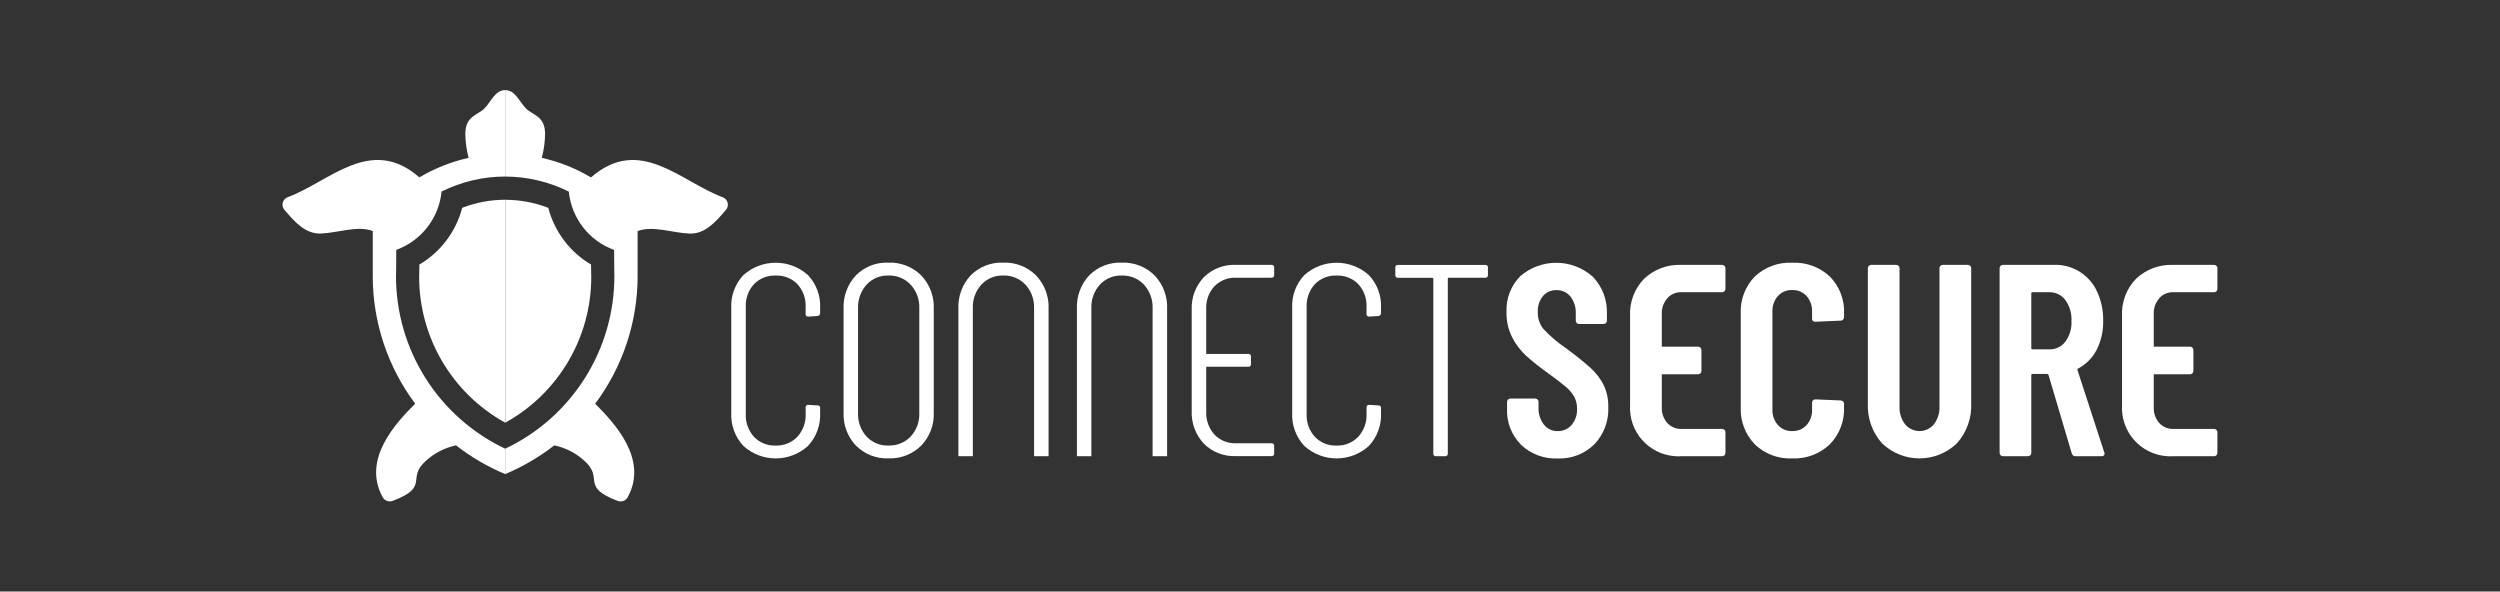 <?xml version="1.0" encoding="UTF-8"?><svg id="Laag_1" xmlns="http://www.w3.org/2000/svg" xmlns:xlink="http://www.w3.org/1999/xlink" viewBox="0 0 756.83 179.07"><rect x="0" y="0" width="756.83" height="179.07" fill="#333333" stroke="none"/><defs><style>.cls-1{fill:none;}.cls-2{fill:#fff;}.cls-3{clip-path:url(#clippath);}</style><clipPath id="clippath"><rect class="cls-1" x="85.54" y="27.27" width="585.75" height="124.52"/></clipPath></defs><g class="cls-3"><path id="Path_1" class="cls-2" d="M225.06,135.01c-2.54-2.72-3.86-6.34-3.68-10.05v-31.77c-.17-3.67,1.16-7.25,3.68-9.92,5.56-4.97,13.97-4.97,19.53,0,2.53,2.67,3.86,6.25,3.69,9.92v1.57c.01.25-.08.49-.25.66-.15.16-.36.25-.58.25l-2.73.17c-.4.06-.77-.22-.83-.62-.01-.07-.01-.14,0-.21v-2.07c.12-2.54-.77-5.03-2.48-6.91-1.73-1.77-4.14-2.72-6.62-2.61-2.45-.1-4.83.85-6.54,2.61-1.71,1.88-2.6,4.37-2.48,6.91v32.35c-.12,2.55.78,5.05,2.48,6.95,1.7,1.78,4.08,2.75,6.54,2.65,2.47.1,4.86-.87,6.58-2.65,1.73-1.89,2.64-4.39,2.53-6.95v-1.9c-.06-.4.22-.77.62-.83.07,0,.14,0,.2,0l2.73.17c.4-.06.77.22.83.62,0,.07,0,.14,0,.2v1.41c.18,3.71-1.15,7.34-3.69,10.05-5.54,5.02-13.99,5.02-19.53,0"/><path id="Path_2" class="cls-2" d="M259.13,134.92c-2.56-2.71-3.91-6.33-3.75-10.05v-31.37c-.17-3.74,1.17-7.39,3.72-10.14,2.6-2.61,6.17-4.01,9.85-3.85,3.7-.15,7.29,1.25,9.92,3.85,2.6,2.72,3.97,6.38,3.81,10.14v31.36c.16,3.73-1.22,7.36-3.81,10.05-2.63,2.6-6.22,4-9.92,3.85-3.66.14-7.22-1.25-9.81-3.85M275.69,132.15c1.78-1.93,2.72-4.49,2.61-7.12v-31.69c.11-2.64-.83-5.21-2.61-7.16-1.75-1.85-4.2-2.86-6.74-2.77-2.5-.08-4.92.93-6.62,2.77-1.75,1.96-2.67,4.53-2.57,7.16v31.69c-.11,2.62.81,5.17,2.57,7.12,1.71,1.82,4.12,2.82,6.62,2.73,2.53.09,4.99-.9,6.74-2.73"/><path id="Path_3" class="cls-2" d="M394.87,135.01c-2.54-2.72-3.86-6.34-3.68-10.05v-31.77c-.17-3.67,1.16-7.25,3.68-9.92,5.56-4.97,13.96-4.97,19.52,0,2.53,2.67,3.86,6.25,3.69,9.92v1.57c.01.25-.08.49-.25.66-.15.16-.36.25-.58.25l-2.73.17c-.4.06-.77-.22-.83-.62-.01-.07-.01-.14,0-.21v-2.07c.12-2.54-.77-5.03-2.48-6.91-1.73-1.77-4.14-2.72-6.62-2.61-2.45-.1-4.83.85-6.54,2.61-1.71,1.88-2.6,4.37-2.49,6.91v32.35c-.12,2.55.78,5.05,2.49,6.95,1.7,1.78,4.08,2.75,6.54,2.65,2.47.1,4.86-.87,6.58-2.65,1.73-1.89,2.64-4.39,2.53-6.95v-1.9c-.06-.4.22-.77.62-.83.07,0,.14,0,.2,0l2.73.17c.4-.06.77.22.83.62,0,.07,0,.14,0,.2v1.41c.18,3.71-1.15,7.34-3.69,10.05-5.54,5.02-13.98,5.02-19.52,0"/><path id="Path_4" class="cls-2" d="M450.45,81.01v2.23c.06.4-.22.77-.63.83-.07,0-.13,0-.2,0h-10.99c-.16-.02-.31.09-.33.25,0,.03,0,.06,0,.08v52.88c.06.4-.22.77-.62.83-.07,0-.14,0-.21,0h-2.73c-.4.06-.77-.22-.83-.62,0-.07,0-.14,0-.21v-52.86c.02-.16-.09-.31-.25-.33-.03,0-.05,0-.08,0h-10.34c-.4.06-.77-.22-.83-.62,0-.07,0-.14,0-.21v-2.23c-.06-.4.22-.77.62-.83.07,0,.14,0,.21,0h26.39c.4-.06.77.22.83.63,0,.07,0,.13,0,.2"/><path id="Path_5" class="cls-2" d="M460.46,134.63c-2.86-2.87-4.39-6.8-4.22-10.84v-2.14c0-.54.43-.99.98-.99,0,0,.01,0,.02,0h7.53c.54,0,.99.43.99.98,0,0,0,.01,0,.02v1.65c-.09,1.87.48,3.72,1.61,5.21,1,1.29,2.55,2.03,4.18,1.99,1.61.04,3.16-.64,4.22-1.86,1.15-1.37,1.74-3.13,1.65-4.92.03-1.3-.28-2.59-.91-3.72-.68-1.13-1.55-2.14-2.57-2.98-1.1-.94-2.87-2.29-5.29-4.05-2.32-1.63-4.55-3.4-6.66-5.29-1.72-1.6-3.15-3.49-4.22-5.58-1.17-2.35-1.76-4.95-1.7-7.57-.2-4.06,1.31-8.03,4.16-10.93,6.34-5.48,15.77-5.4,22.01.21,2.89,3.03,4.41,7.11,4.22,11.3v1.98c0,.55-.44.99-.99.99,0,0,0,0,0,0h-7.44c-.55,0-.99-.44-.99-.99h0v-2.15c.09-1.86-.48-3.69-1.61-5.17-1.04-1.28-2.61-2-4.26-1.95-1.55-.05-3.04.61-4.06,1.78-1.12,1.39-1.68,3.14-1.57,4.92-.05,1.83.55,3.62,1.69,5.05,2,2.14,4.24,4.06,6.66,5.71,2.64,1.9,5.18,3.93,7.61,6.08,1.63,1.47,2.98,3.22,3.97,5.17.99,2.09,1.47,4.39,1.41,6.7.19,4.19-1.34,8.27-4.24,11.29-2.95,2.89-6.96,4.44-11.09,4.26-4.1.18-8.11-1.31-11.09-4.14"/><path id="Path_6" class="cls-2" d="M531.24,134.52c-2.91-3.02-4.45-7.1-4.26-11.29v-28.23c-.21-4.19,1.33-8.29,4.26-11.29,3.04-2.86,7.12-4.37,11.29-4.18,4.21-.2,8.33,1.31,11.42,4.18,2.95,3,4.51,7.09,4.3,11.29v.99c0,.28-.1.54-.29.75-.17.21-.43.33-.7.33l-7.7.33c-.48.07-.92-.26-.99-.74-.01-.08-.01-.17,0-.25v-2.07c.07-1.73-.52-3.41-1.65-4.72-1.12-1.22-2.73-1.89-4.39-1.82-1.63-.06-3.21.61-4.3,1.82-1.14,1.3-1.73,2.99-1.66,4.72v29.62c-.07,1.73.52,3.41,1.66,4.72,1.1,1.21,2.67,1.88,4.3,1.82,1.66.07,3.26-.6,4.39-1.82,1.13-1.3,1.73-2.99,1.65-4.72v-2.07c0-.55.44-.99.99-.99h0l7.7.33c.55,0,.99.44.99.98h0v1c.19,4.2-1.37,8.3-4.31,11.3-3.07,2.92-7.19,4.46-11.42,4.26-4.19.19-8.28-1.35-11.29-4.26"/><path id="Path_7" class="cls-2" d="M569.72,134.18c-2.94-3.33-4.47-7.68-4.26-12.12v-40.88c0-.55.45-.99.99-.99h7.61c.55,0,.99.44.99.98h0v41.88c-.09,1.93.5,3.83,1.66,5.38,2,2.42,5.58,2.77,8,.77.28-.23.54-.49.77-.77,1.16-1.55,1.74-3.45,1.66-5.38v-41.87c0-.55.44-.99.99-.99h7.62c.55,0,.99.44.99.98h0v40.89c.21,4.45-1.34,8.8-4.3,12.12-6.34,6.12-16.38,6.12-22.71,0"/><path id="Path_8" class="cls-2" d="M627.19,137.28l-7.03-23.75c-.11-.22-.25-.33-.41-.33h-4.4c-.2-.03-.38.11-.41.31,0,.03,0,.07,0,.1v23.5c0,.54-.43.99-.98.99,0,0,0,0-.01,0h-7.61c-.55,0-.99-.44-.99-.99h0v-55.94c0-.55.44-.99.99-.99h15.55c5.55-.16,10.65,3.02,12.95,8.07,1.28,2.76,1.92,5.77,1.86,8.81.08,3.07-.6,6.11-1.98,8.85-1.24,2.39-3.17,4.36-5.55,5.63-.22.06-.3.22-.25.5l8.11,24.91c.06.13.09.27.08.41,0,.5-.31.75-.91.75h-7.92c-.51.03-.97-.33-1.07-.83M614.94,88.88v16.47c-.03.2.11.38.31.41.03,0,.07,0,.1,0h5.05c1.89.05,3.69-.81,4.84-2.32,1.33-1.82,1.99-4.04,1.86-6.29.12-2.26-.54-4.49-1.86-6.33-1.14-1.52-2.94-2.4-4.84-2.36h-5.06c-.2-.03-.39.11-.41.31,0,.03,0,.07,0,.1"/><path id="Path_9" class="cls-2" d="M294.51,138.11v-44.77c-.11-2.63.81-5.2,2.57-7.16,1.7-1.84,4.11-2.85,6.62-2.77,2.54-.09,5,.92,6.74,2.77,1.78,1.95,2.71,4.52,2.61,7.16v44.77h4.39v-44.61c.17-3.76-1.21-7.42-3.81-10.14-2.63-2.6-6.22-4-9.92-3.85-3.68-.16-7.25,1.24-9.85,3.85-2.55,2.74-3.89,6.39-3.72,10.14v44.61h4.38Z"/><path id="Path_10" class="cls-2" d="M330.39,138.11v-44.77c-.11-2.63.81-5.2,2.57-7.16,1.7-1.84,4.11-2.85,6.62-2.77,2.54-.09,5,.92,6.74,2.77,1.78,1.95,2.71,4.52,2.61,7.16v44.77h4.39v-44.61c.17-3.76-1.21-7.42-3.81-10.14-2.63-2.6-6.22-4-9.92-3.85-3.68-.16-7.25,1.24-9.85,3.85-2.55,2.74-3.89,6.39-3.72,10.14v44.61h4.38Z"/><path id="Path_11" class="cls-2" d="M367.64,86.68c1.71-1.76,4.09-2.71,6.54-2.61h10.72c.4.06.77-.22.83-.62,0-.07,0-.14,0-.21v-2.23c.06-.4-.22-.77-.62-.83-.07,0-.14,0-.21,0h-10.72c-3.62-.16-7.14,1.19-9.72,3.72-2.53,2.67-3.86,6.25-3.69,9.92v30.46c-.18,3.71,1.15,7.34,3.69,10.05,2.57,2.55,6.1,3.91,9.72,3.75h10.72c.4.06.77-.22.83-.62,0-.07,0-.14,0-.21v-2.23c.06-.4-.22-.77-.63-.83-.07,0-.13,0-.2,0h-10.72c-2.46.1-4.84-.86-6.54-2.65-1.71-1.9-2.6-4.4-2.48-6.95v-13.56h12.71c.4.06.77-.22.83-.62,0-.07,0-.14,0-.21v-2.23c.06-.4-.22-.77-.62-.83-.07,0-.14,0-.21,0h-12.71v-13.57c-.12-2.54.77-5.03,2.48-6.91"/><path id="Path_12" class="cls-2" d="M504.73,90.28c1.1-1.21,2.67-1.88,4.3-1.82h12.33c.55,0,.99-.44.99-.99h0v-6.29c0-.55-.44-.99-.99-.99h-12.33c-4.18-.19-8.25,1.31-11.29,4.18-2.93,3.01-4.48,7.1-4.26,11.3v26.89c-.51,8.08,5.62,15.04,13.7,15.55.62.04,1.23.04,1.85,0h12.33c.55,0,.99-.45.99-.99h0v-6.28c0-.55-.45-.99-.99-.99h-12.33c-1.63.06-3.21-.61-4.3-1.82-1.14-1.31-1.73-3-1.65-4.73v-10h11.01c.54,0,.99-.44.99-.98h0v-6.38c0-.54-.43-.99-.98-.99,0,0,0,0-.01,0h-11.01v-9.92c-.07-1.73.52-3.41,1.66-4.72"/><path id="Path_13" class="cls-2" d="M653.66,90.28c1.1-1.21,2.67-1.88,4.3-1.82h12.33c.55,0,.99-.44.99-.99h0v-6.29c0-.55-.44-.99-.99-.99h-12.33c-4.18-.19-8.25,1.31-11.29,4.18-2.93,3.01-4.48,7.1-4.26,11.3v26.89c-.51,8.08,5.62,15.04,13.7,15.55.62.04,1.23.04,1.85,0h12.33c.55,0,.99-.45.99-.99h0v-6.28c0-.55-.45-.99-.99-.99h-12.33c-1.63.06-3.21-.61-4.3-1.82-1.14-1.31-1.73-3-1.65-4.73v-10h11.01c.54,0,.99-.44.99-.98h0v-6.38c0-.54-.43-.99-.98-.99,0,0,0,0-.01,0h-11.01v-9.92c-.07-1.73.52-3.41,1.66-4.72"/><path id="Path_14" class="cls-2" d="M218.78,59.71c-12.73-4.73-25.14-18.87-39.86-6-4.62-2.75-9.65-4.75-14.9-5.92.63-2.37.96-4.81.99-7.27,0-5.51-3.83-5.63-5.84-7.74-2.01-2.11-3.22-5.51-6.24-5.51v26.18c6.69,0,13.28,1.57,19.27,4.56.8,8.03,6.12,14.89,13.71,17.65l.06,7.27.02.52c.06,22.39-12.82,42.81-33.06,52.39v7.68c5.32-2.23,10.33-5.15,14.88-8.7,3.4.72,6.55,2.34,9.11,4.68,6.05,5.36-1.34,7.84,10.07,12.13,1.12.43,2.39,0,3-1.04,6.46-11.63-4.2-22.72-9.81-28.37,8.35-11.18,12.86-24.75,12.85-38.7,0-.29-.03-.57-.03-.85h.02v-12.71c4.53-1.77,10.68.57,15.71.75,4.56.17,7.71-3.25,11.03-7.17.87-1.01.76-2.53-.25-3.4-.22-.19-.47-.33-.73-.43"/><path id="Path_15" class="cls-2" d="M179,83.76l-.03-.75-.04-2.93c-6.42-3.78-11.07-9.95-12.95-17.16-4.16-1.61-8.57-2.43-13.03-2.44v67.48c16.1-8.88,26.08-25.82,26.05-44.2"/><path id="Path_16" class="cls-2" d="M152.95,60.47c-4.46,0-8.87.84-13.03,2.44-1.88,7.22-6.54,13.4-12.97,17.18l-.03,2.93-.03.5c-.1,18.47,9.89,35.51,26.05,44.44V60.47h.01Z"/><path id="Path_17" class="cls-2" d="M152.95,135.84c-20.22-9.57-33.1-29.95-33.07-52.33l.03-.8.06-7.07c7.59-2.76,12.92-9.62,13.71-17.66,5.99-2.98,12.58-4.53,19.27-4.54v-26.17c-3.02,0-4.22,3.39-6.24,5.51-2.01,2.12-5.84,2.23-5.84,7.74.03,2.45.36,4.9.99,7.27-5.25,1.17-10.28,3.17-14.9,5.91-14.72-12.86-27.13,1.27-39.86,6-1.25.46-1.89,1.85-1.42,3.1.1.27.25.52.43.73,3.32,3.92,6.47,7.33,11.03,7.17,5.03-.18,11.18-2.53,15.71-.75v12.71h.02c0,.28-.03.57-.03.85-.01,13.95,4.5,27.53,12.85,38.7-5.63,5.65-16.27,16.74-9.81,28.37.61,1.03,1.87,1.47,2.99,1.05,11.41-4.29,4.02-6.77,10.07-12.13,2.57-2.34,5.72-3.95,9.11-4.68,4.55,3.55,9.55,6.47,14.88,8.7v-7.7"/></g></svg>